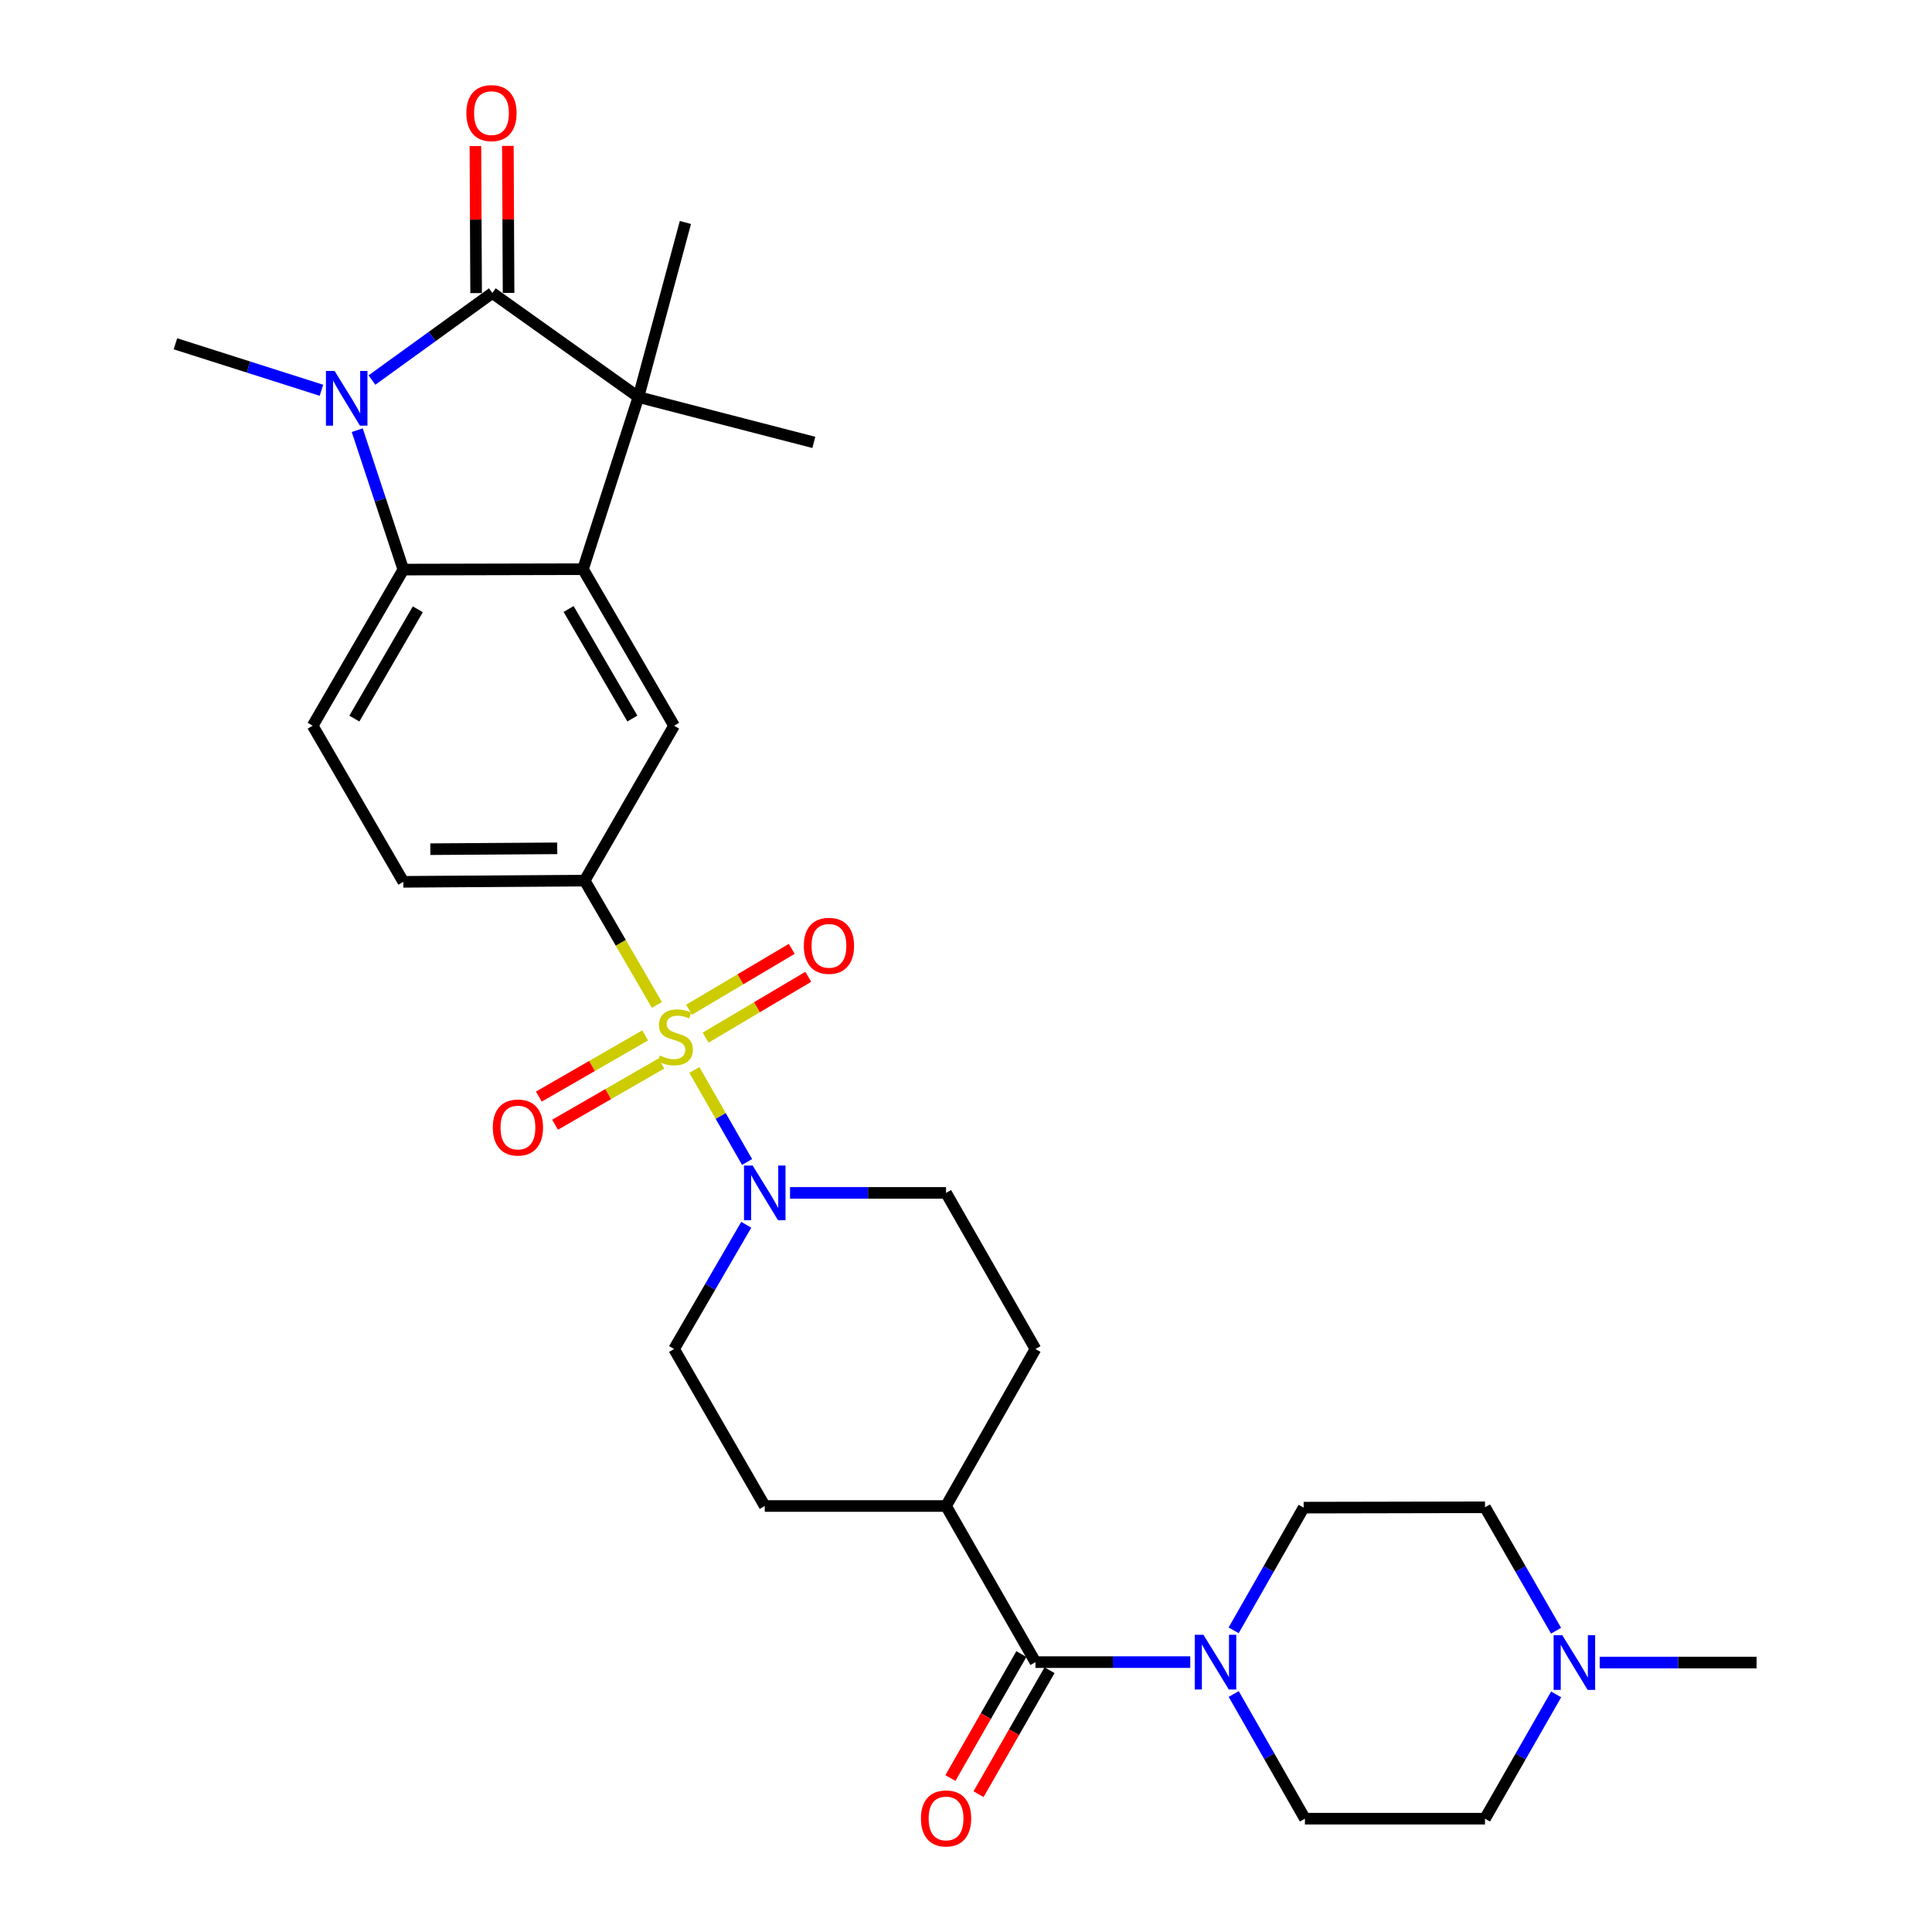 <?xml version='1.0' encoding='iso-8859-1'?>
<svg version='1.1' baseProfile='full'
              xmlns='http://www.w3.org/2000/svg'
                      xmlns:rdkit='http://www.rdkit.org/xml'
                      xmlns:xlink='http://www.w3.org/1999/xlink'
                  xml:space='preserve'
width='1000px' height='1000px' viewBox='0 0 1000 1000'>
<!-- END OF HEADER -->
<rect style='opacity:1.0;fill:#FFFFFF;stroke:none' width='1000' height='1000' x='0' y='0'> </rect>
<path class='bond-5' d='M 359.409,553.817 L 373.044,577.632' style='fill:none;fill-rule:evenodd;stroke:#CCCC00;stroke-width:6px;stroke-linecap:butt;stroke-linejoin:miter;stroke-opacity:1' />
<path class='bond-5' d='M 373.044,577.632 L 386.68,601.447' style='fill:none;fill-rule:evenodd;stroke:#0000FF;stroke-width:6px;stroke-linecap:butt;stroke-linejoin:miter;stroke-opacity:1' />
<path class='bond-6' d='M 339.998,520.152 L 321.309,487.974' style='fill:none;fill-rule:evenodd;stroke:#CCCC00;stroke-width:6px;stroke-linecap:butt;stroke-linejoin:miter;stroke-opacity:1' />
<path class='bond-6' d='M 321.309,487.974 L 302.621,455.796' style='fill:none;fill-rule:evenodd;stroke:#000000;stroke-width:6px;stroke-linecap:butt;stroke-linejoin:miter;stroke-opacity:1' />
<path class='bond-11' d='M 365.229,537.082 L 391.797,521.333' style='fill:none;fill-rule:evenodd;stroke:#CCCC00;stroke-width:6px;stroke-linecap:butt;stroke-linejoin:miter;stroke-opacity:1' />
<path class='bond-11' d='M 391.797,521.333 L 418.365,505.583' style='fill:none;fill-rule:evenodd;stroke:#FF0000;stroke-width:6px;stroke-linecap:butt;stroke-linejoin:miter;stroke-opacity:1' />
<path class='bond-11' d='M 356.663,522.631 L 383.231,506.882' style='fill:none;fill-rule:evenodd;stroke:#CCCC00;stroke-width:6px;stroke-linecap:butt;stroke-linejoin:miter;stroke-opacity:1' />
<path class='bond-11' d='M 383.231,506.882 L 409.799,491.133' style='fill:none;fill-rule:evenodd;stroke:#FF0000;stroke-width:6px;stroke-linecap:butt;stroke-linejoin:miter;stroke-opacity:1' />
<path class='bond-12' d='M 333.934,535.912 L 306.422,551.754' style='fill:none;fill-rule:evenodd;stroke:#CCCC00;stroke-width:6px;stroke-linecap:butt;stroke-linejoin:miter;stroke-opacity:1' />
<path class='bond-12' d='M 306.422,551.754 L 278.91,567.596' style='fill:none;fill-rule:evenodd;stroke:#FF0000;stroke-width:6px;stroke-linecap:butt;stroke-linejoin:miter;stroke-opacity:1' />
<path class='bond-12' d='M 342.317,550.47 L 314.804,566.312' style='fill:none;fill-rule:evenodd;stroke:#CCCC00;stroke-width:6px;stroke-linecap:butt;stroke-linejoin:miter;stroke-opacity:1' />
<path class='bond-12' d='M 314.804,566.312 L 287.292,582.154' style='fill:none;fill-rule:evenodd;stroke:#FF0000;stroke-width:6px;stroke-linecap:butt;stroke-linejoin:miter;stroke-opacity:1' />
<path class='bond-0' d='M 254.837,151.659 L 330.442,205.519' style='fill:none;fill-rule:evenodd;stroke:#000000;stroke-width:6px;stroke-linecap:butt;stroke-linejoin:miter;stroke-opacity:1' />
<path class='bond-14' d='M 263.236,151.619 L 263.054,113.565' style='fill:none;fill-rule:evenodd;stroke:#000000;stroke-width:6px;stroke-linecap:butt;stroke-linejoin:miter;stroke-opacity:1' />
<path class='bond-14' d='M 263.054,113.565 L 262.871,75.512' style='fill:none;fill-rule:evenodd;stroke:#FF0000;stroke-width:6px;stroke-linecap:butt;stroke-linejoin:miter;stroke-opacity:1' />
<path class='bond-14' d='M 246.438,151.7 L 246.255,113.646' style='fill:none;fill-rule:evenodd;stroke:#000000;stroke-width:6px;stroke-linecap:butt;stroke-linejoin:miter;stroke-opacity:1' />
<path class='bond-14' d='M 246.255,113.646 L 246.072,75.593' style='fill:none;fill-rule:evenodd;stroke:#FF0000;stroke-width:6px;stroke-linecap:butt;stroke-linejoin:miter;stroke-opacity:1' />
<path class='bond-32' d='M 254.837,151.659 L 223.675,174.188' style='fill:none;fill-rule:evenodd;stroke:#000000;stroke-width:6px;stroke-linecap:butt;stroke-linejoin:miter;stroke-opacity:1' />
<path class='bond-32' d='M 223.675,174.188 L 192.513,196.717' style='fill:none;fill-rule:evenodd;stroke:#0000FF;stroke-width:6px;stroke-linecap:butt;stroke-linejoin:miter;stroke-opacity:1' />
<path class='bond-1' d='M 184.903,222.657 L 196.837,258.736' style='fill:none;fill-rule:evenodd;stroke:#0000FF;stroke-width:6px;stroke-linecap:butt;stroke-linejoin:miter;stroke-opacity:1' />
<path class='bond-1' d='M 196.837,258.736 L 208.77,294.815' style='fill:none;fill-rule:evenodd;stroke:#000000;stroke-width:6px;stroke-linecap:butt;stroke-linejoin:miter;stroke-opacity:1' />
<path class='bond-26' d='M 166.381,202.003 L 128.588,189.972' style='fill:none;fill-rule:evenodd;stroke:#0000FF;stroke-width:6px;stroke-linecap:butt;stroke-linejoin:miter;stroke-opacity:1' />
<path class='bond-26' d='M 128.588,189.972 L 90.795,177.94' style='fill:none;fill-rule:evenodd;stroke:#000000;stroke-width:6px;stroke-linecap:butt;stroke-linejoin:miter;stroke-opacity:1' />
<path class='bond-2' d='M 301.762,294.61 L 348.902,375.627' style='fill:none;fill-rule:evenodd;stroke:#000000;stroke-width:6px;stroke-linecap:butt;stroke-linejoin:miter;stroke-opacity:1' />
<path class='bond-2' d='M 294.313,315.211 L 327.311,371.923' style='fill:none;fill-rule:evenodd;stroke:#000000;stroke-width:6px;stroke-linecap:butt;stroke-linejoin:miter;stroke-opacity:1' />
<path class='bond-3' d='M 301.762,294.61 L 330.442,205.519' style='fill:none;fill-rule:evenodd;stroke:#000000;stroke-width:6px;stroke-linecap:butt;stroke-linejoin:miter;stroke-opacity:1' />
<path class='bond-31' d='M 301.762,294.61 L 208.77,294.815' style='fill:none;fill-rule:evenodd;stroke:#000000;stroke-width:6px;stroke-linecap:butt;stroke-linejoin:miter;stroke-opacity:1' />
<path class='bond-27' d='M 330.442,205.519 L 354.763,115.159' style='fill:none;fill-rule:evenodd;stroke:#000000;stroke-width:6px;stroke-linecap:butt;stroke-linejoin:miter;stroke-opacity:1' />
<path class='bond-28' d='M 330.442,205.519 L 421.241,228.981' style='fill:none;fill-rule:evenodd;stroke:#000000;stroke-width:6px;stroke-linecap:butt;stroke-linejoin:miter;stroke-opacity:1' />
<path class='bond-4' d='M 208.77,294.815 L 161.845,375.627' style='fill:none;fill-rule:evenodd;stroke:#000000;stroke-width:6px;stroke-linecap:butt;stroke-linejoin:miter;stroke-opacity:1' />
<path class='bond-4' d='M 216.259,315.372 L 183.411,371.941' style='fill:none;fill-rule:evenodd;stroke:#000000;stroke-width:6px;stroke-linecap:butt;stroke-linejoin:miter;stroke-opacity:1' />
<path class='bond-17' d='M 408.923,617.44 L 449.3,617.44' style='fill:none;fill-rule:evenodd;stroke:#0000FF;stroke-width:6px;stroke-linecap:butt;stroke-linejoin:miter;stroke-opacity:1' />
<path class='bond-17' d='M 449.3,617.44 L 489.678,617.44' style='fill:none;fill-rule:evenodd;stroke:#000000;stroke-width:6px;stroke-linecap:butt;stroke-linejoin:miter;stroke-opacity:1' />
<path class='bond-18' d='M 386.255,633.936 L 367.579,666.09' style='fill:none;fill-rule:evenodd;stroke:#0000FF;stroke-width:6px;stroke-linecap:butt;stroke-linejoin:miter;stroke-opacity:1' />
<path class='bond-18' d='M 367.579,666.09 L 348.902,698.243' style='fill:none;fill-rule:evenodd;stroke:#000000;stroke-width:6px;stroke-linecap:butt;stroke-linejoin:miter;stroke-opacity:1' />
<path class='bond-9' d='M 302.621,455.796 L 348.902,375.627' style='fill:none;fill-rule:evenodd;stroke:#000000;stroke-width:6px;stroke-linecap:butt;stroke-linejoin:miter;stroke-opacity:1' />
<path class='bond-16' d='M 302.621,455.796 L 208.77,456.431' style='fill:none;fill-rule:evenodd;stroke:#000000;stroke-width:6px;stroke-linecap:butt;stroke-linejoin:miter;stroke-opacity:1' />
<path class='bond-16' d='M 288.43,439.093 L 222.734,439.537' style='fill:none;fill-rule:evenodd;stroke:#000000;stroke-width:6px;stroke-linecap:butt;stroke-linejoin:miter;stroke-opacity:1' />
<path class='bond-7' d='M 535.95,860.316 L 489.678,779.504' style='fill:none;fill-rule:evenodd;stroke:#000000;stroke-width:6px;stroke-linecap:butt;stroke-linejoin:miter;stroke-opacity:1' />
<path class='bond-8' d='M 535.95,860.316 L 576.014,860.316' style='fill:none;fill-rule:evenodd;stroke:#000000;stroke-width:6px;stroke-linecap:butt;stroke-linejoin:miter;stroke-opacity:1' />
<path class='bond-8' d='M 576.014,860.316 L 616.077,860.316' style='fill:none;fill-rule:evenodd;stroke:#0000FF;stroke-width:6px;stroke-linecap:butt;stroke-linejoin:miter;stroke-opacity:1' />
<path class='bond-19' d='M 528.66,856.143 L 510.29,888.23' style='fill:none;fill-rule:evenodd;stroke:#000000;stroke-width:6px;stroke-linecap:butt;stroke-linejoin:miter;stroke-opacity:1' />
<path class='bond-19' d='M 510.29,888.23 L 491.92,920.317' style='fill:none;fill-rule:evenodd;stroke:#FF0000;stroke-width:6px;stroke-linecap:butt;stroke-linejoin:miter;stroke-opacity:1' />
<path class='bond-19' d='M 543.239,864.49 L 524.869,896.576' style='fill:none;fill-rule:evenodd;stroke:#000000;stroke-width:6px;stroke-linecap:butt;stroke-linejoin:miter;stroke-opacity:1' />
<path class='bond-19' d='M 524.869,896.576 L 506.499,928.663' style='fill:none;fill-rule:evenodd;stroke:#FF0000;stroke-width:6px;stroke-linecap:butt;stroke-linejoin:miter;stroke-opacity:1' />
<path class='bond-20' d='M 638.538,843.855 L 656.652,812.104' style='fill:none;fill-rule:evenodd;stroke:#0000FF;stroke-width:6px;stroke-linecap:butt;stroke-linejoin:miter;stroke-opacity:1' />
<path class='bond-20' d='M 656.652,812.104 L 674.766,780.353' style='fill:none;fill-rule:evenodd;stroke:#000000;stroke-width:6px;stroke-linecap:butt;stroke-linejoin:miter;stroke-opacity:1' />
<path class='bond-21' d='M 638.567,876.809 L 656.998,909.076' style='fill:none;fill-rule:evenodd;stroke:#0000FF;stroke-width:6px;stroke-linecap:butt;stroke-linejoin:miter;stroke-opacity:1' />
<path class='bond-21' d='M 656.998,909.076 L 675.428,941.344' style='fill:none;fill-rule:evenodd;stroke:#000000;stroke-width:6px;stroke-linecap:butt;stroke-linejoin:miter;stroke-opacity:1' />
<path class='bond-10' d='M 161.845,375.627 L 208.77,456.431' style='fill:none;fill-rule:evenodd;stroke:#000000;stroke-width:6px;stroke-linecap:butt;stroke-linejoin:miter;stroke-opacity:1' />
<path class='bond-13' d='M 805.459,877.019 L 787.047,909.181' style='fill:none;fill-rule:evenodd;stroke:#0000FF;stroke-width:6px;stroke-linecap:butt;stroke-linejoin:miter;stroke-opacity:1' />
<path class='bond-13' d='M 787.047,909.181 L 768.635,941.344' style='fill:none;fill-rule:evenodd;stroke:#000000;stroke-width:6px;stroke-linecap:butt;stroke-linejoin:miter;stroke-opacity:1' />
<path class='bond-29' d='M 827.995,860.531 L 868.6,860.531' style='fill:none;fill-rule:evenodd;stroke:#0000FF;stroke-width:6px;stroke-linecap:butt;stroke-linejoin:miter;stroke-opacity:1' />
<path class='bond-29' d='M 868.6,860.531 L 909.205,860.531' style='fill:none;fill-rule:evenodd;stroke:#000000;stroke-width:6px;stroke-linecap:butt;stroke-linejoin:miter;stroke-opacity:1' />
<path class='bond-33' d='M 805.412,844.053 L 787.023,812.11' style='fill:none;fill-rule:evenodd;stroke:#0000FF;stroke-width:6px;stroke-linecap:butt;stroke-linejoin:miter;stroke-opacity:1' />
<path class='bond-33' d='M 787.023,812.11 L 768.635,780.166' style='fill:none;fill-rule:evenodd;stroke:#000000;stroke-width:6px;stroke-linecap:butt;stroke-linejoin:miter;stroke-opacity:1' />
<path class='bond-15' d='M 489.678,779.504 L 395.837,779.504' style='fill:none;fill-rule:evenodd;stroke:#000000;stroke-width:6px;stroke-linecap:butt;stroke-linejoin:miter;stroke-opacity:1' />
<path class='bond-30' d='M 489.678,779.504 L 535.95,698.243' style='fill:none;fill-rule:evenodd;stroke:#000000;stroke-width:6px;stroke-linecap:butt;stroke-linejoin:miter;stroke-opacity:1' />
<path class='bond-22' d='M 489.678,617.44 L 535.95,698.243' style='fill:none;fill-rule:evenodd;stroke:#000000;stroke-width:6px;stroke-linecap:butt;stroke-linejoin:miter;stroke-opacity:1' />
<path class='bond-23' d='M 348.902,698.243 L 395.837,779.504' style='fill:none;fill-rule:evenodd;stroke:#000000;stroke-width:6px;stroke-linecap:butt;stroke-linejoin:miter;stroke-opacity:1' />
<path class='bond-24' d='M 674.766,780.353 L 768.635,780.166' style='fill:none;fill-rule:evenodd;stroke:#000000;stroke-width:6px;stroke-linecap:butt;stroke-linejoin:miter;stroke-opacity:1' />
<path class='bond-25' d='M 675.428,941.344 L 768.635,941.344' style='fill:none;fill-rule:evenodd;stroke:#000000;stroke-width:6px;stroke-linecap:butt;stroke-linejoin:miter;stroke-opacity:1' />
<path  class='atom-0' d='M 341.556 546.329
Q 341.876 546.449, 343.196 547.009
Q 344.516 547.569, 345.956 547.929
Q 347.436 548.249, 348.876 548.249
Q 351.556 548.249, 353.116 546.969
Q 354.676 545.649, 354.676 543.369
Q 354.676 541.809, 353.876 540.849
Q 353.116 539.889, 351.916 539.369
Q 350.716 538.849, 348.716 538.249
Q 346.196 537.489, 344.676 536.769
Q 343.196 536.049, 342.116 534.529
Q 341.076 533.009, 341.076 530.449
Q 341.076 526.889, 343.476 524.689
Q 345.916 522.489, 350.716 522.489
Q 353.996 522.489, 357.716 524.049
L 356.796 527.129
Q 353.396 525.729, 350.836 525.729
Q 348.076 525.729, 346.556 526.889
Q 345.036 528.009, 345.076 529.969
Q 345.076 531.489, 345.836 532.409
Q 346.636 533.329, 347.756 533.849
Q 348.916 534.369, 350.836 534.969
Q 353.396 535.769, 354.916 536.569
Q 356.436 537.369, 357.516 539.009
Q 358.636 540.609, 358.636 543.369
Q 358.636 547.289, 355.996 549.409
Q 353.396 551.489, 349.036 551.489
Q 346.516 551.489, 344.596 550.929
Q 342.716 550.409, 340.476 549.489
L 341.556 546.329
' fill='#CCCC00'/>
<path  class='atom-2' d='M 173.187 192.003
L 182.467 207.003
Q 183.387 208.483, 184.867 211.163
Q 186.347 213.843, 186.427 214.003
L 186.427 192.003
L 190.187 192.003
L 190.187 220.323
L 186.307 220.323
L 176.347 203.923
Q 175.187 202.003, 173.947 199.803
Q 172.747 197.603, 172.387 196.923
L 172.387 220.323
L 168.707 220.323
L 168.707 192.003
L 173.187 192.003
' fill='#0000FF'/>
<path  class='atom-6' d='M 389.577 603.28
L 398.857 618.28
Q 399.777 619.76, 401.257 622.44
Q 402.737 625.12, 402.817 625.28
L 402.817 603.28
L 406.577 603.28
L 406.577 631.6
L 402.697 631.6
L 392.737 615.2
Q 391.577 613.28, 390.337 611.08
Q 389.137 608.88, 388.777 608.2
L 388.777 631.6
L 385.097 631.6
L 385.097 603.28
L 389.577 603.28
' fill='#0000FF'/>
<path  class='atom-9' d='M 622.887 846.156
L 632.167 861.156
Q 633.087 862.636, 634.567 865.316
Q 636.047 867.996, 636.127 868.156
L 636.127 846.156
L 639.887 846.156
L 639.887 874.476
L 636.007 874.476
L 626.047 858.076
Q 624.887 856.156, 623.647 853.956
Q 622.447 851.756, 622.087 851.076
L 622.087 874.476
L 618.407 874.476
L 618.407 846.156
L 622.887 846.156
' fill='#0000FF'/>
<path  class='atom-12' d='M 416.062 489.558
Q 416.062 482.758, 419.422 478.958
Q 422.782 475.158, 429.062 475.158
Q 435.342 475.158, 438.702 478.958
Q 442.062 482.758, 442.062 489.558
Q 442.062 496.438, 438.662 500.358
Q 435.262 504.238, 429.062 504.238
Q 422.822 504.238, 419.422 500.358
Q 416.062 496.478, 416.062 489.558
M 429.062 501.038
Q 433.382 501.038, 435.702 498.158
Q 438.062 495.238, 438.062 489.558
Q 438.062 483.998, 435.702 481.198
Q 433.382 478.358, 429.062 478.358
Q 424.742 478.358, 422.382 481.158
Q 420.062 483.958, 420.062 489.558
Q 420.062 495.278, 422.382 498.158
Q 424.742 501.038, 429.062 501.038
' fill='#FF0000'/>
<path  class='atom-13' d='M 255.08 583.605
Q 255.08 576.805, 258.44 573.005
Q 261.8 569.205, 268.08 569.205
Q 274.36 569.205, 277.72 573.005
Q 281.08 576.805, 281.08 583.605
Q 281.08 590.485, 277.68 594.405
Q 274.28 598.285, 268.08 598.285
Q 261.84 598.285, 258.44 594.405
Q 255.08 590.525, 255.08 583.605
M 268.08 595.085
Q 272.4 595.085, 274.72 592.205
Q 277.08 589.285, 277.08 583.605
Q 277.08 578.045, 274.72 575.245
Q 272.4 572.405, 268.08 572.405
Q 263.76 572.405, 261.4 575.205
Q 259.08 578.005, 259.08 583.605
Q 259.08 589.325, 261.4 592.205
Q 263.76 595.085, 268.08 595.085
' fill='#FF0000'/>
<path  class='atom-14' d='M 808.637 846.371
L 817.917 861.371
Q 818.837 862.851, 820.317 865.531
Q 821.797 868.211, 821.877 868.371
L 821.877 846.371
L 825.637 846.371
L 825.637 874.691
L 821.757 874.691
L 811.797 858.291
Q 810.637 856.371, 809.397 854.171
Q 808.197 851.971, 807.837 851.291
L 807.837 874.691
L 804.157 874.691
L 804.157 846.371
L 808.637 846.371
' fill='#0000FF'/>
<path  class='atom-15' d='M 241.389 58.542
Q 241.389 51.742, 244.749 47.942
Q 248.109 44.142, 254.389 44.142
Q 260.669 44.142, 264.029 47.942
Q 267.389 51.742, 267.389 58.542
Q 267.389 65.422, 263.989 69.342
Q 260.589 73.222, 254.389 73.222
Q 248.149 73.222, 244.749 69.342
Q 241.389 65.462, 241.389 58.542
M 254.389 70.022
Q 258.709 70.022, 261.029 67.142
Q 263.389 64.222, 263.389 58.542
Q 263.389 52.982, 261.029 50.182
Q 258.709 47.342, 254.389 47.342
Q 250.069 47.342, 247.709 50.142
Q 245.389 52.942, 245.389 58.542
Q 245.389 64.262, 247.709 67.142
Q 250.069 70.022, 254.389 70.022
' fill='#FF0000'/>
<path  class='atom-20' d='M 476.678 941.218
Q 476.678 934.418, 480.038 930.618
Q 483.398 926.818, 489.678 926.818
Q 495.958 926.818, 499.318 930.618
Q 502.678 934.418, 502.678 941.218
Q 502.678 948.098, 499.278 952.018
Q 495.878 955.898, 489.678 955.898
Q 483.438 955.898, 480.038 952.018
Q 476.678 948.138, 476.678 941.218
M 489.678 952.698
Q 493.998 952.698, 496.318 949.818
Q 498.678 946.898, 498.678 941.218
Q 498.678 935.658, 496.318 932.858
Q 493.998 930.018, 489.678 930.018
Q 485.358 930.018, 482.998 932.818
Q 480.678 935.618, 480.678 941.218
Q 480.678 946.938, 482.998 949.818
Q 485.358 952.698, 489.678 952.698
' fill='#FF0000'/>
</svg>
